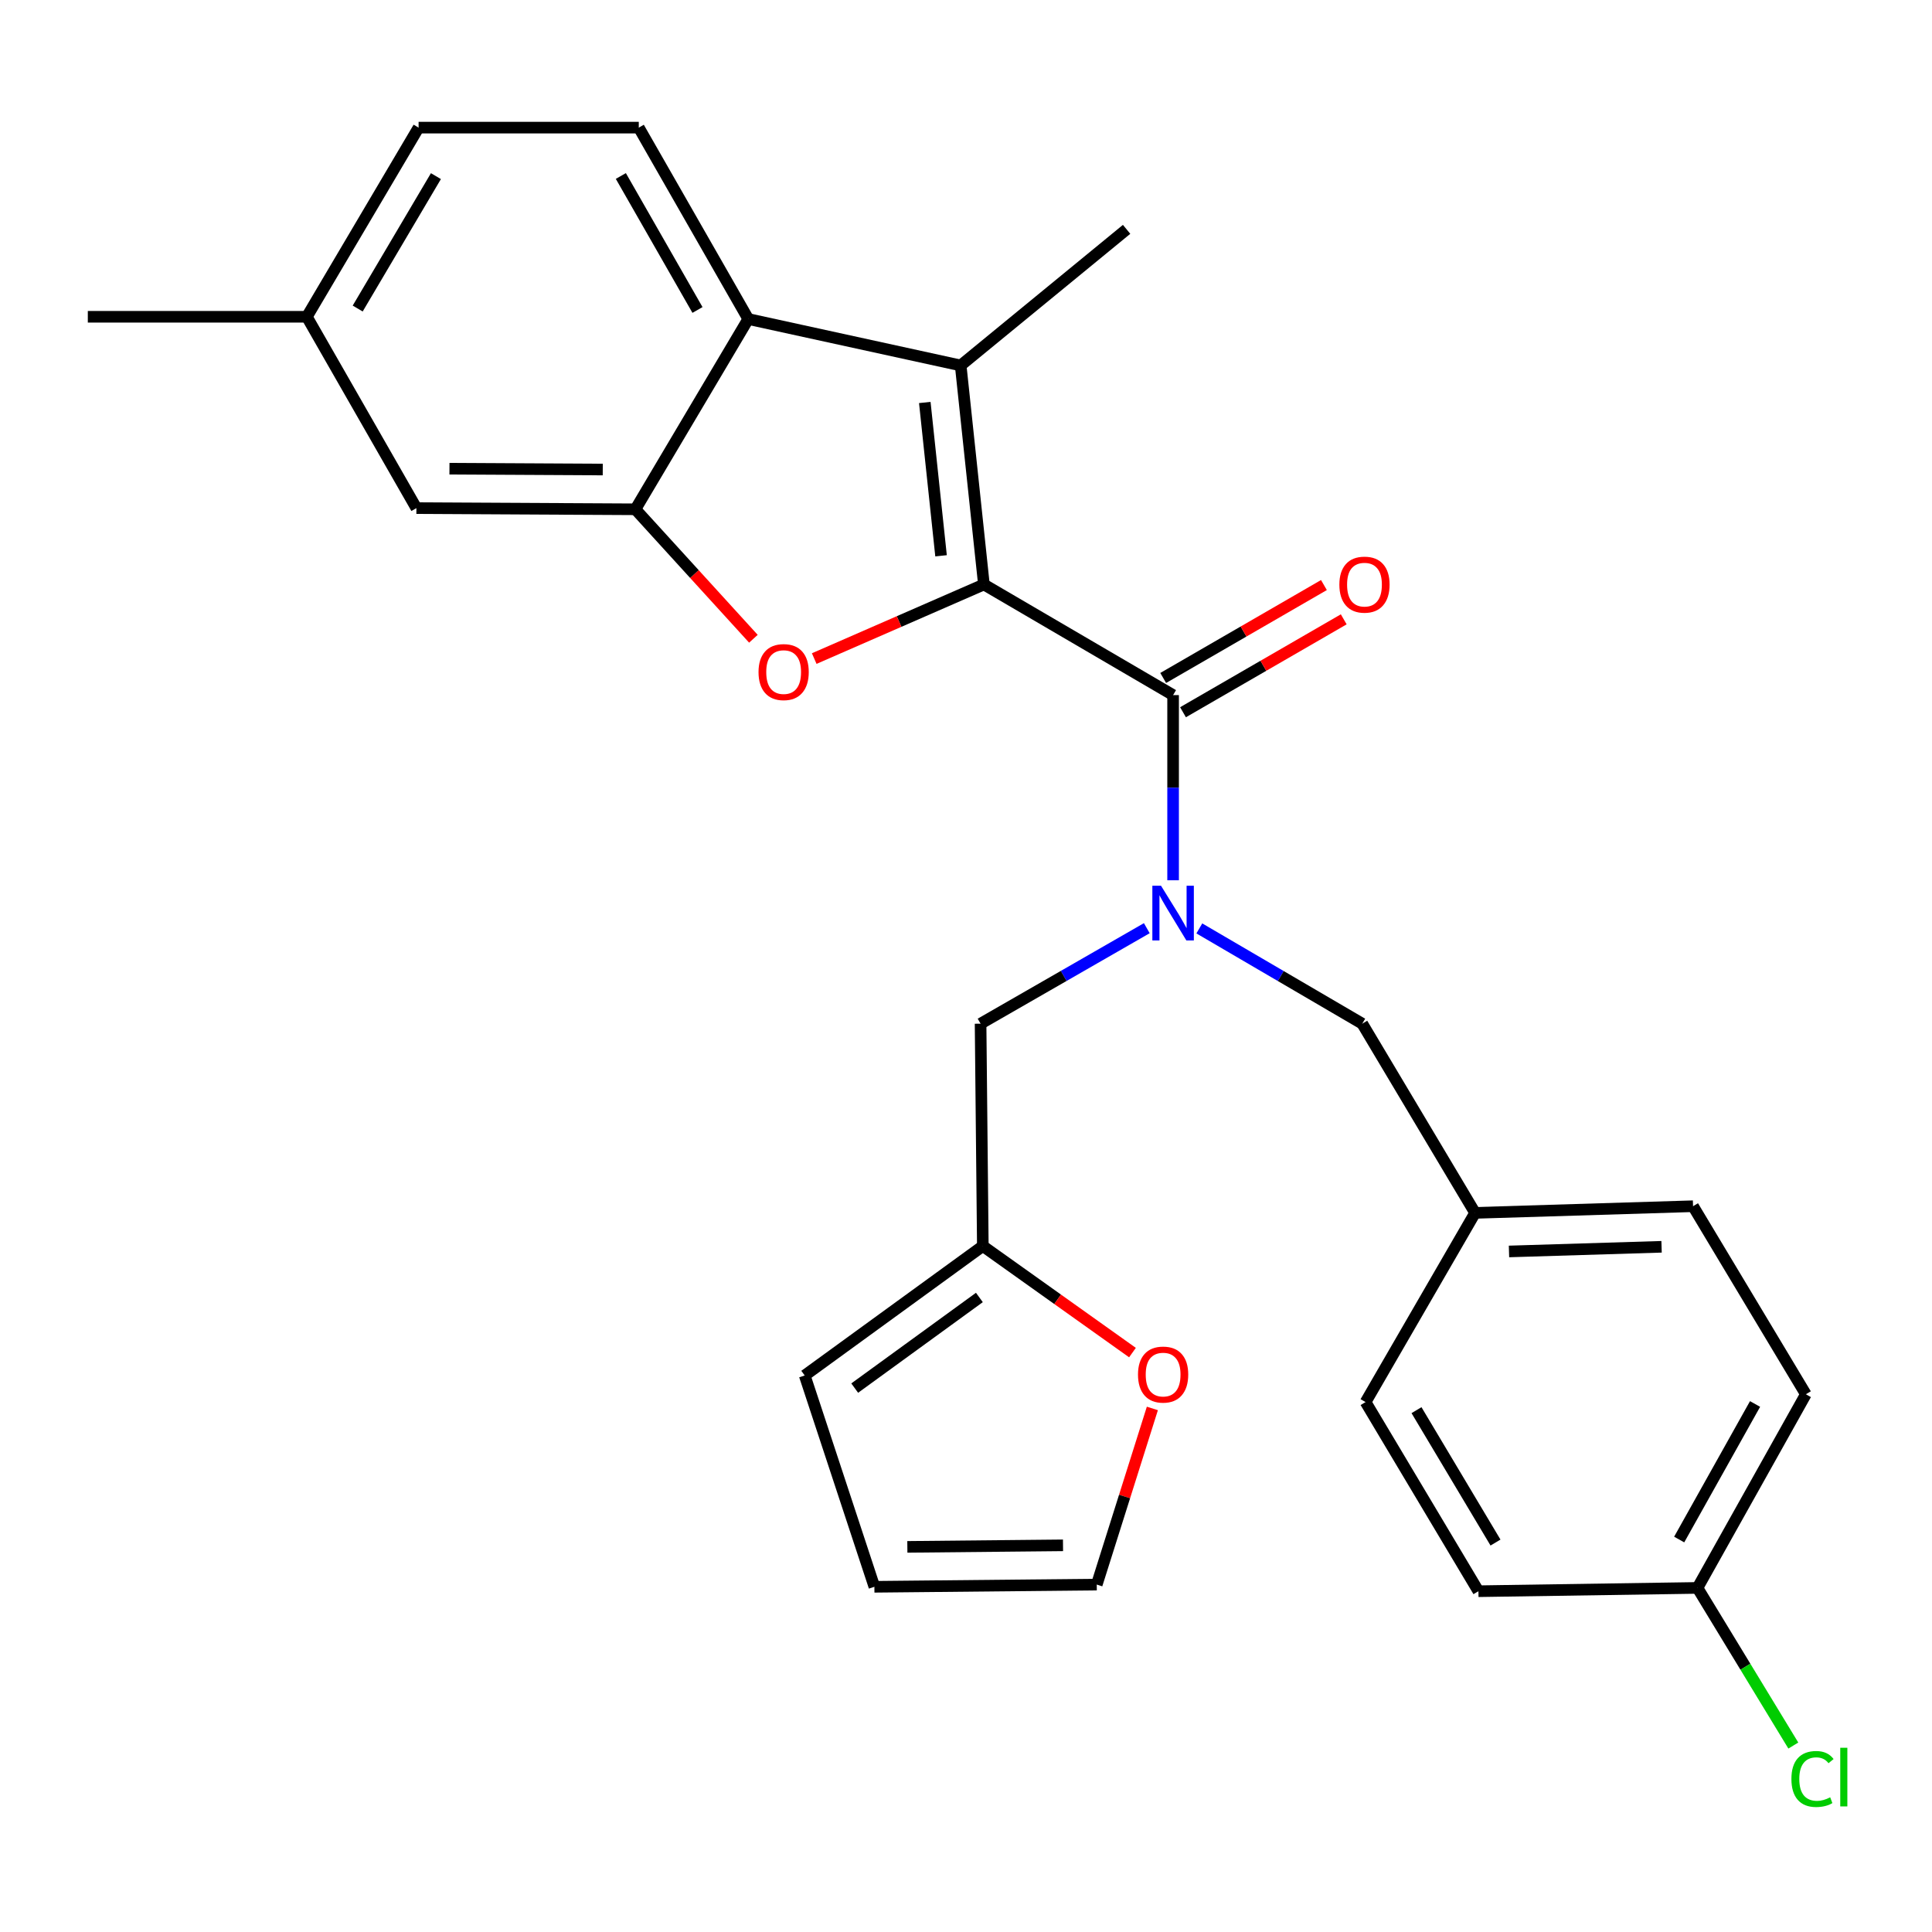 <?xml version='1.0' encoding='iso-8859-1'?>
<svg version='1.1' baseProfile='full'
              xmlns='http://www.w3.org/2000/svg'
                      xmlns:rdkit='http://www.rdkit.org/xml'
                      xmlns:xlink='http://www.w3.org/1999/xlink'
                  xml:space='preserve'
width='1000px' height='1000px' viewBox='0 0 1000 1000'>
<!-- END OF HEADER -->
<rect style='opacity:1.0;fill:#FFFFFF;stroke:none' width='1000' height='1000' x='0' y='0'> </rect>
<path class='bond-0' d='M 509.266,302.523 L 465.353,321.7' style='fill:none;fill-rule:evenodd;stroke:#000000;stroke-width:6px;stroke-linecap:butt;stroke-linejoin:miter;stroke-opacity:1' />
<path class='bond-0' d='M 465.353,321.7 L 421.439,340.876' style='fill:none;fill-rule:evenodd;stroke:#FF0000;stroke-width:6px;stroke-linecap:butt;stroke-linejoin:miter;stroke-opacity:1' />
<path class='bond-1' d='M 509.266,302.523 L 607.195,359.787' style='fill:none;fill-rule:evenodd;stroke:#000000;stroke-width:6px;stroke-linecap:butt;stroke-linejoin:miter;stroke-opacity:1' />
<path class='bond-2' d='M 509.266,302.523 L 497.244,189.157' style='fill:none;fill-rule:evenodd;stroke:#000000;stroke-width:6px;stroke-linecap:butt;stroke-linejoin:miter;stroke-opacity:1' />
<path class='bond-2' d='M 487.085,287.679 L 478.67,208.323' style='fill:none;fill-rule:evenodd;stroke:#000000;stroke-width:6px;stroke-linecap:butt;stroke-linejoin:miter;stroke-opacity:1' />
<path class='bond-3' d='M 389.962,330.62 L 359.421,297.116' style='fill:none;fill-rule:evenodd;stroke:#FF0000;stroke-width:6px;stroke-linecap:butt;stroke-linejoin:miter;stroke-opacity:1' />
<path class='bond-3' d='M 359.421,297.116 L 328.881,263.611' style='fill:none;fill-rule:evenodd;stroke:#000000;stroke-width:6px;stroke-linecap:butt;stroke-linejoin:miter;stroke-opacity:1' />
<path class='bond-4' d='M 607.195,359.787 L 607.195,407.706' style='fill:none;fill-rule:evenodd;stroke:#000000;stroke-width:6px;stroke-linecap:butt;stroke-linejoin:miter;stroke-opacity:1' />
<path class='bond-4' d='M 607.195,407.706 L 607.195,455.626' style='fill:none;fill-rule:evenodd;stroke:#0000FF;stroke-width:6px;stroke-linecap:butt;stroke-linejoin:miter;stroke-opacity:1' />
<path class='bond-11' d='M 612.323,368.657 L 653.92,344.61' style='fill:none;fill-rule:evenodd;stroke:#000000;stroke-width:6px;stroke-linecap:butt;stroke-linejoin:miter;stroke-opacity:1' />
<path class='bond-11' d='M 653.92,344.61 L 695.518,320.562' style='fill:none;fill-rule:evenodd;stroke:#FF0000;stroke-width:6px;stroke-linecap:butt;stroke-linejoin:miter;stroke-opacity:1' />
<path class='bond-11' d='M 602.067,350.916 L 643.665,326.869' style='fill:none;fill-rule:evenodd;stroke:#000000;stroke-width:6px;stroke-linecap:butt;stroke-linejoin:miter;stroke-opacity:1' />
<path class='bond-11' d='M 643.665,326.869 L 685.262,302.822' style='fill:none;fill-rule:evenodd;stroke:#FF0000;stroke-width:6px;stroke-linecap:butt;stroke-linejoin:miter;stroke-opacity:1' />
<path class='bond-5' d='M 497.244,189.157 L 387.305,165.125' style='fill:none;fill-rule:evenodd;stroke:#000000;stroke-width:6px;stroke-linecap:butt;stroke-linejoin:miter;stroke-opacity:1' />
<path class='bond-20' d='M 497.244,189.157 L 583.128,118.711' style='fill:none;fill-rule:evenodd;stroke:#000000;stroke-width:6px;stroke-linecap:butt;stroke-linejoin:miter;stroke-opacity:1' />
<path class='bond-12' d='M 328.881,263.611 L 215.526,263.008' style='fill:none;fill-rule:evenodd;stroke:#000000;stroke-width:6px;stroke-linecap:butt;stroke-linejoin:miter;stroke-opacity:1' />
<path class='bond-12' d='M 311.986,243.029 L 232.638,242.607' style='fill:none;fill-rule:evenodd;stroke:#000000;stroke-width:6px;stroke-linecap:butt;stroke-linejoin:miter;stroke-opacity:1' />
<path class='bond-27' d='M 328.881,263.611 L 387.305,165.125' style='fill:none;fill-rule:evenodd;stroke:#000000;stroke-width:6px;stroke-linecap:butt;stroke-linejoin:miter;stroke-opacity:1' />
<path class='bond-7' d='M 593.582,480.427 L 550.565,505.143' style='fill:none;fill-rule:evenodd;stroke:#0000FF;stroke-width:6px;stroke-linecap:butt;stroke-linejoin:miter;stroke-opacity:1' />
<path class='bond-7' d='M 550.565,505.143 L 507.547,529.858' style='fill:none;fill-rule:evenodd;stroke:#000000;stroke-width:6px;stroke-linecap:butt;stroke-linejoin:miter;stroke-opacity:1' />
<path class='bond-9' d='M 620.77,480.545 L 662.935,505.201' style='fill:none;fill-rule:evenodd;stroke:#0000FF;stroke-width:6px;stroke-linecap:butt;stroke-linejoin:miter;stroke-opacity:1' />
<path class='bond-9' d='M 662.935,505.201 L 705.101,529.858' style='fill:none;fill-rule:evenodd;stroke:#000000;stroke-width:6px;stroke-linecap:butt;stroke-linejoin:miter;stroke-opacity:1' />
<path class='bond-8' d='M 387.305,165.125 L 330.634,66.058' style='fill:none;fill-rule:evenodd;stroke:#000000;stroke-width:6px;stroke-linecap:butt;stroke-linejoin:miter;stroke-opacity:1' />
<path class='bond-8' d='M 361.017,160.44 L 321.347,91.093' style='fill:none;fill-rule:evenodd;stroke:#000000;stroke-width:6px;stroke-linecap:butt;stroke-linejoin:miter;stroke-opacity:1' />
<path class='bond-6' d='M 508.708,644.943 L 507.547,529.858' style='fill:none;fill-rule:evenodd;stroke:#000000;stroke-width:6px;stroke-linecap:butt;stroke-linejoin:miter;stroke-opacity:1' />
<path class='bond-10' d='M 508.708,644.943 L 547.435,672.52' style='fill:none;fill-rule:evenodd;stroke:#000000;stroke-width:6px;stroke-linecap:butt;stroke-linejoin:miter;stroke-opacity:1' />
<path class='bond-10' d='M 547.435,672.52 L 586.162,700.097' style='fill:none;fill-rule:evenodd;stroke:#FF0000;stroke-width:6px;stroke-linecap:butt;stroke-linejoin:miter;stroke-opacity:1' />
<path class='bond-13' d='M 508.708,644.943 L 416.518,711.952' style='fill:none;fill-rule:evenodd;stroke:#000000;stroke-width:6px;stroke-linecap:butt;stroke-linejoin:miter;stroke-opacity:1' />
<path class='bond-13' d='M 506.928,671.57 L 442.394,718.476' style='fill:none;fill-rule:evenodd;stroke:#000000;stroke-width:6px;stroke-linecap:butt;stroke-linejoin:miter;stroke-opacity:1' />
<path class='bond-17' d='M 330.634,66.058 L 216.665,66.058' style='fill:none;fill-rule:evenodd;stroke:#000000;stroke-width:6px;stroke-linecap:butt;stroke-linejoin:miter;stroke-opacity:1' />
<path class='bond-16' d='M 705.101,529.858 L 763.503,627.787' style='fill:none;fill-rule:evenodd;stroke:#000000;stroke-width:6px;stroke-linecap:butt;stroke-linejoin:miter;stroke-opacity:1' />
<path class='bond-14' d='M 596.466,729.006 L 582.073,774.595' style='fill:none;fill-rule:evenodd;stroke:#FF0000;stroke-width:6px;stroke-linecap:butt;stroke-linejoin:miter;stroke-opacity:1' />
<path class='bond-14' d='M 582.073,774.595 L 567.68,820.183' style='fill:none;fill-rule:evenodd;stroke:#000000;stroke-width:6px;stroke-linecap:butt;stroke-linejoin:miter;stroke-opacity:1' />
<path class='bond-18' d='M 215.526,263.008 L 158.82,163.964' style='fill:none;fill-rule:evenodd;stroke:#000000;stroke-width:6px;stroke-linecap:butt;stroke-linejoin:miter;stroke-opacity:1' />
<path class='bond-15' d='M 416.518,711.952 L 452.583,821.322' style='fill:none;fill-rule:evenodd;stroke:#000000;stroke-width:6px;stroke-linecap:butt;stroke-linejoin:miter;stroke-opacity:1' />
<path class='bond-30' d='M 567.68,820.183 L 452.583,821.322' style='fill:none;fill-rule:evenodd;stroke:#000000;stroke-width:6px;stroke-linecap:butt;stroke-linejoin:miter;stroke-opacity:1' />
<path class='bond-30' d='M 550.213,799.863 L 469.645,800.66' style='fill:none;fill-rule:evenodd;stroke:#000000;stroke-width:6px;stroke-linecap:butt;stroke-linejoin:miter;stroke-opacity:1' />
<path class='bond-22' d='M 763.503,627.787 L 706.82,725.715' style='fill:none;fill-rule:evenodd;stroke:#000000;stroke-width:6px;stroke-linecap:butt;stroke-linejoin:miter;stroke-opacity:1' />
<path class='bond-23' d='M 763.503,627.787 L 876.322,624.337' style='fill:none;fill-rule:evenodd;stroke:#000000;stroke-width:6px;stroke-linecap:butt;stroke-linejoin:miter;stroke-opacity:1' />
<path class='bond-23' d='M 781.052,647.752 L 860.025,645.337' style='fill:none;fill-rule:evenodd;stroke:#000000;stroke-width:6px;stroke-linecap:butt;stroke-linejoin:miter;stroke-opacity:1' />
<path class='bond-28' d='M 216.665,66.058 L 158.82,163.964' style='fill:none;fill-rule:evenodd;stroke:#000000;stroke-width:6px;stroke-linecap:butt;stroke-linejoin:miter;stroke-opacity:1' />
<path class='bond-28' d='M 225.631,91.167 L 185.14,159.701' style='fill:none;fill-rule:evenodd;stroke:#000000;stroke-width:6px;stroke-linecap:butt;stroke-linejoin:miter;stroke-opacity:1' />
<path class='bond-26' d='M 158.82,163.964 L 45.455,163.964' style='fill:none;fill-rule:evenodd;stroke:#000000;stroke-width:6px;stroke-linecap:butt;stroke-linejoin:miter;stroke-opacity:1' />
<path class='bond-19' d='M 878.61,821.902 L 934.713,721.674' style='fill:none;fill-rule:evenodd;stroke:#000000;stroke-width:6px;stroke-linecap:butt;stroke-linejoin:miter;stroke-opacity:1' />
<path class='bond-19' d='M 869.144,796.859 L 908.416,726.699' style='fill:none;fill-rule:evenodd;stroke:#000000;stroke-width:6px;stroke-linecap:butt;stroke-linejoin:miter;stroke-opacity:1' />
<path class='bond-21' d='M 878.61,821.902 L 903.417,862.698' style='fill:none;fill-rule:evenodd;stroke:#000000;stroke-width:6px;stroke-linecap:butt;stroke-linejoin:miter;stroke-opacity:1' />
<path class='bond-21' d='M 903.417,862.698 L 928.224,903.494' style='fill:none;fill-rule:evenodd;stroke:#00CC00;stroke-width:6px;stroke-linecap:butt;stroke-linejoin:miter;stroke-opacity:1' />
<path class='bond-29' d='M 878.61,821.902 L 765.233,823.61' style='fill:none;fill-rule:evenodd;stroke:#000000;stroke-width:6px;stroke-linecap:butt;stroke-linejoin:miter;stroke-opacity:1' />
<path class='bond-25' d='M 706.82,725.715 L 765.233,823.61' style='fill:none;fill-rule:evenodd;stroke:#000000;stroke-width:6px;stroke-linecap:butt;stroke-linejoin:miter;stroke-opacity:1' />
<path class='bond-25' d='M 733.179,729.899 L 774.068,798.425' style='fill:none;fill-rule:evenodd;stroke:#000000;stroke-width:6px;stroke-linecap:butt;stroke-linejoin:miter;stroke-opacity:1' />
<path class='bond-24' d='M 876.322,624.337 L 934.713,721.674' style='fill:none;fill-rule:evenodd;stroke:#000000;stroke-width:6px;stroke-linecap:butt;stroke-linejoin:miter;stroke-opacity:1' />
<path  class='atom-1' d='M 392.611 347.868
Q 392.611 341.068, 395.971 337.268
Q 399.331 333.468, 405.611 333.468
Q 411.891 333.468, 415.251 337.268
Q 418.611 341.068, 418.611 347.868
Q 418.611 354.748, 415.211 358.668
Q 411.811 362.548, 405.611 362.548
Q 399.371 362.548, 395.971 358.668
Q 392.611 354.788, 392.611 347.868
M 405.611 359.348
Q 409.931 359.348, 412.251 356.468
Q 414.611 353.548, 414.611 347.868
Q 414.611 342.308, 412.251 339.508
Q 409.931 336.668, 405.611 336.668
Q 401.291 336.668, 398.931 339.468
Q 396.611 342.268, 396.611 347.868
Q 396.611 353.588, 398.931 356.468
Q 401.291 359.348, 405.611 359.348
' fill='#FF0000'/>
<path  class='atom-5' d='M 600.935 458.446
L 610.215 473.446
Q 611.135 474.926, 612.615 477.606
Q 614.095 480.286, 614.175 480.446
L 614.175 458.446
L 617.935 458.446
L 617.935 486.766
L 614.055 486.766
L 604.095 470.366
Q 602.935 468.446, 601.695 466.246
Q 600.495 464.046, 600.135 463.366
L 600.135 486.766
L 596.455 486.766
L 596.455 458.446
L 600.935 458.446
' fill='#0000FF'/>
<path  class='atom-11' d='M 589.026 711.474
Q 589.026 704.674, 592.386 700.874
Q 595.746 697.074, 602.026 697.074
Q 608.306 697.074, 611.666 700.874
Q 615.026 704.674, 615.026 711.474
Q 615.026 718.354, 611.626 722.274
Q 608.226 726.154, 602.026 726.154
Q 595.786 726.154, 592.386 722.274
Q 589.026 718.394, 589.026 711.474
M 602.026 722.954
Q 606.346 722.954, 608.666 720.074
Q 611.026 717.154, 611.026 711.474
Q 611.026 705.914, 608.666 703.114
Q 606.346 700.274, 602.026 700.274
Q 597.706 700.274, 595.346 703.074
Q 593.026 705.874, 593.026 711.474
Q 593.026 717.194, 595.346 720.074
Q 597.706 722.954, 602.026 722.954
' fill='#FF0000'/>
<path  class='atom-12' d='M 693.251 302.603
Q 693.251 295.803, 696.611 292.003
Q 699.971 288.203, 706.251 288.203
Q 712.531 288.203, 715.891 292.003
Q 719.251 295.803, 719.251 302.603
Q 719.251 309.483, 715.851 313.403
Q 712.451 317.283, 706.251 317.283
Q 700.011 317.283, 696.611 313.403
Q 693.251 309.523, 693.251 302.603
M 706.251 314.083
Q 710.571 314.083, 712.891 311.203
Q 715.251 308.283, 715.251 302.603
Q 715.251 297.043, 712.891 294.243
Q 710.571 291.403, 706.251 291.403
Q 701.931 291.403, 699.571 294.203
Q 697.251 297.003, 697.251 302.603
Q 697.251 308.323, 699.571 311.203
Q 701.931 314.083, 706.251 314.083
' fill='#FF0000'/>
<path  class='atom-22' d='M 927.231 920.799
Q 927.231 913.759, 930.511 910.079
Q 933.831 906.359, 940.111 906.359
Q 945.951 906.359, 949.071 910.479
L 946.431 912.639
Q 944.151 909.639, 940.111 909.639
Q 935.831 909.639, 933.551 912.519
Q 931.311 915.359, 931.311 920.799
Q 931.311 926.399, 933.631 929.279
Q 935.991 932.159, 940.551 932.159
Q 943.671 932.159, 947.311 930.279
L 948.431 933.279
Q 946.951 934.239, 944.711 934.799
Q 942.471 935.359, 939.991 935.359
Q 933.831 935.359, 930.511 931.599
Q 927.231 927.839, 927.231 920.799
' fill='#00CC00'/>
<path  class='atom-22' d='M 952.511 904.639
L 956.191 904.639
L 956.191 934.999
L 952.511 934.999
L 952.511 904.639
' fill='#00CC00'/>
</svg>
